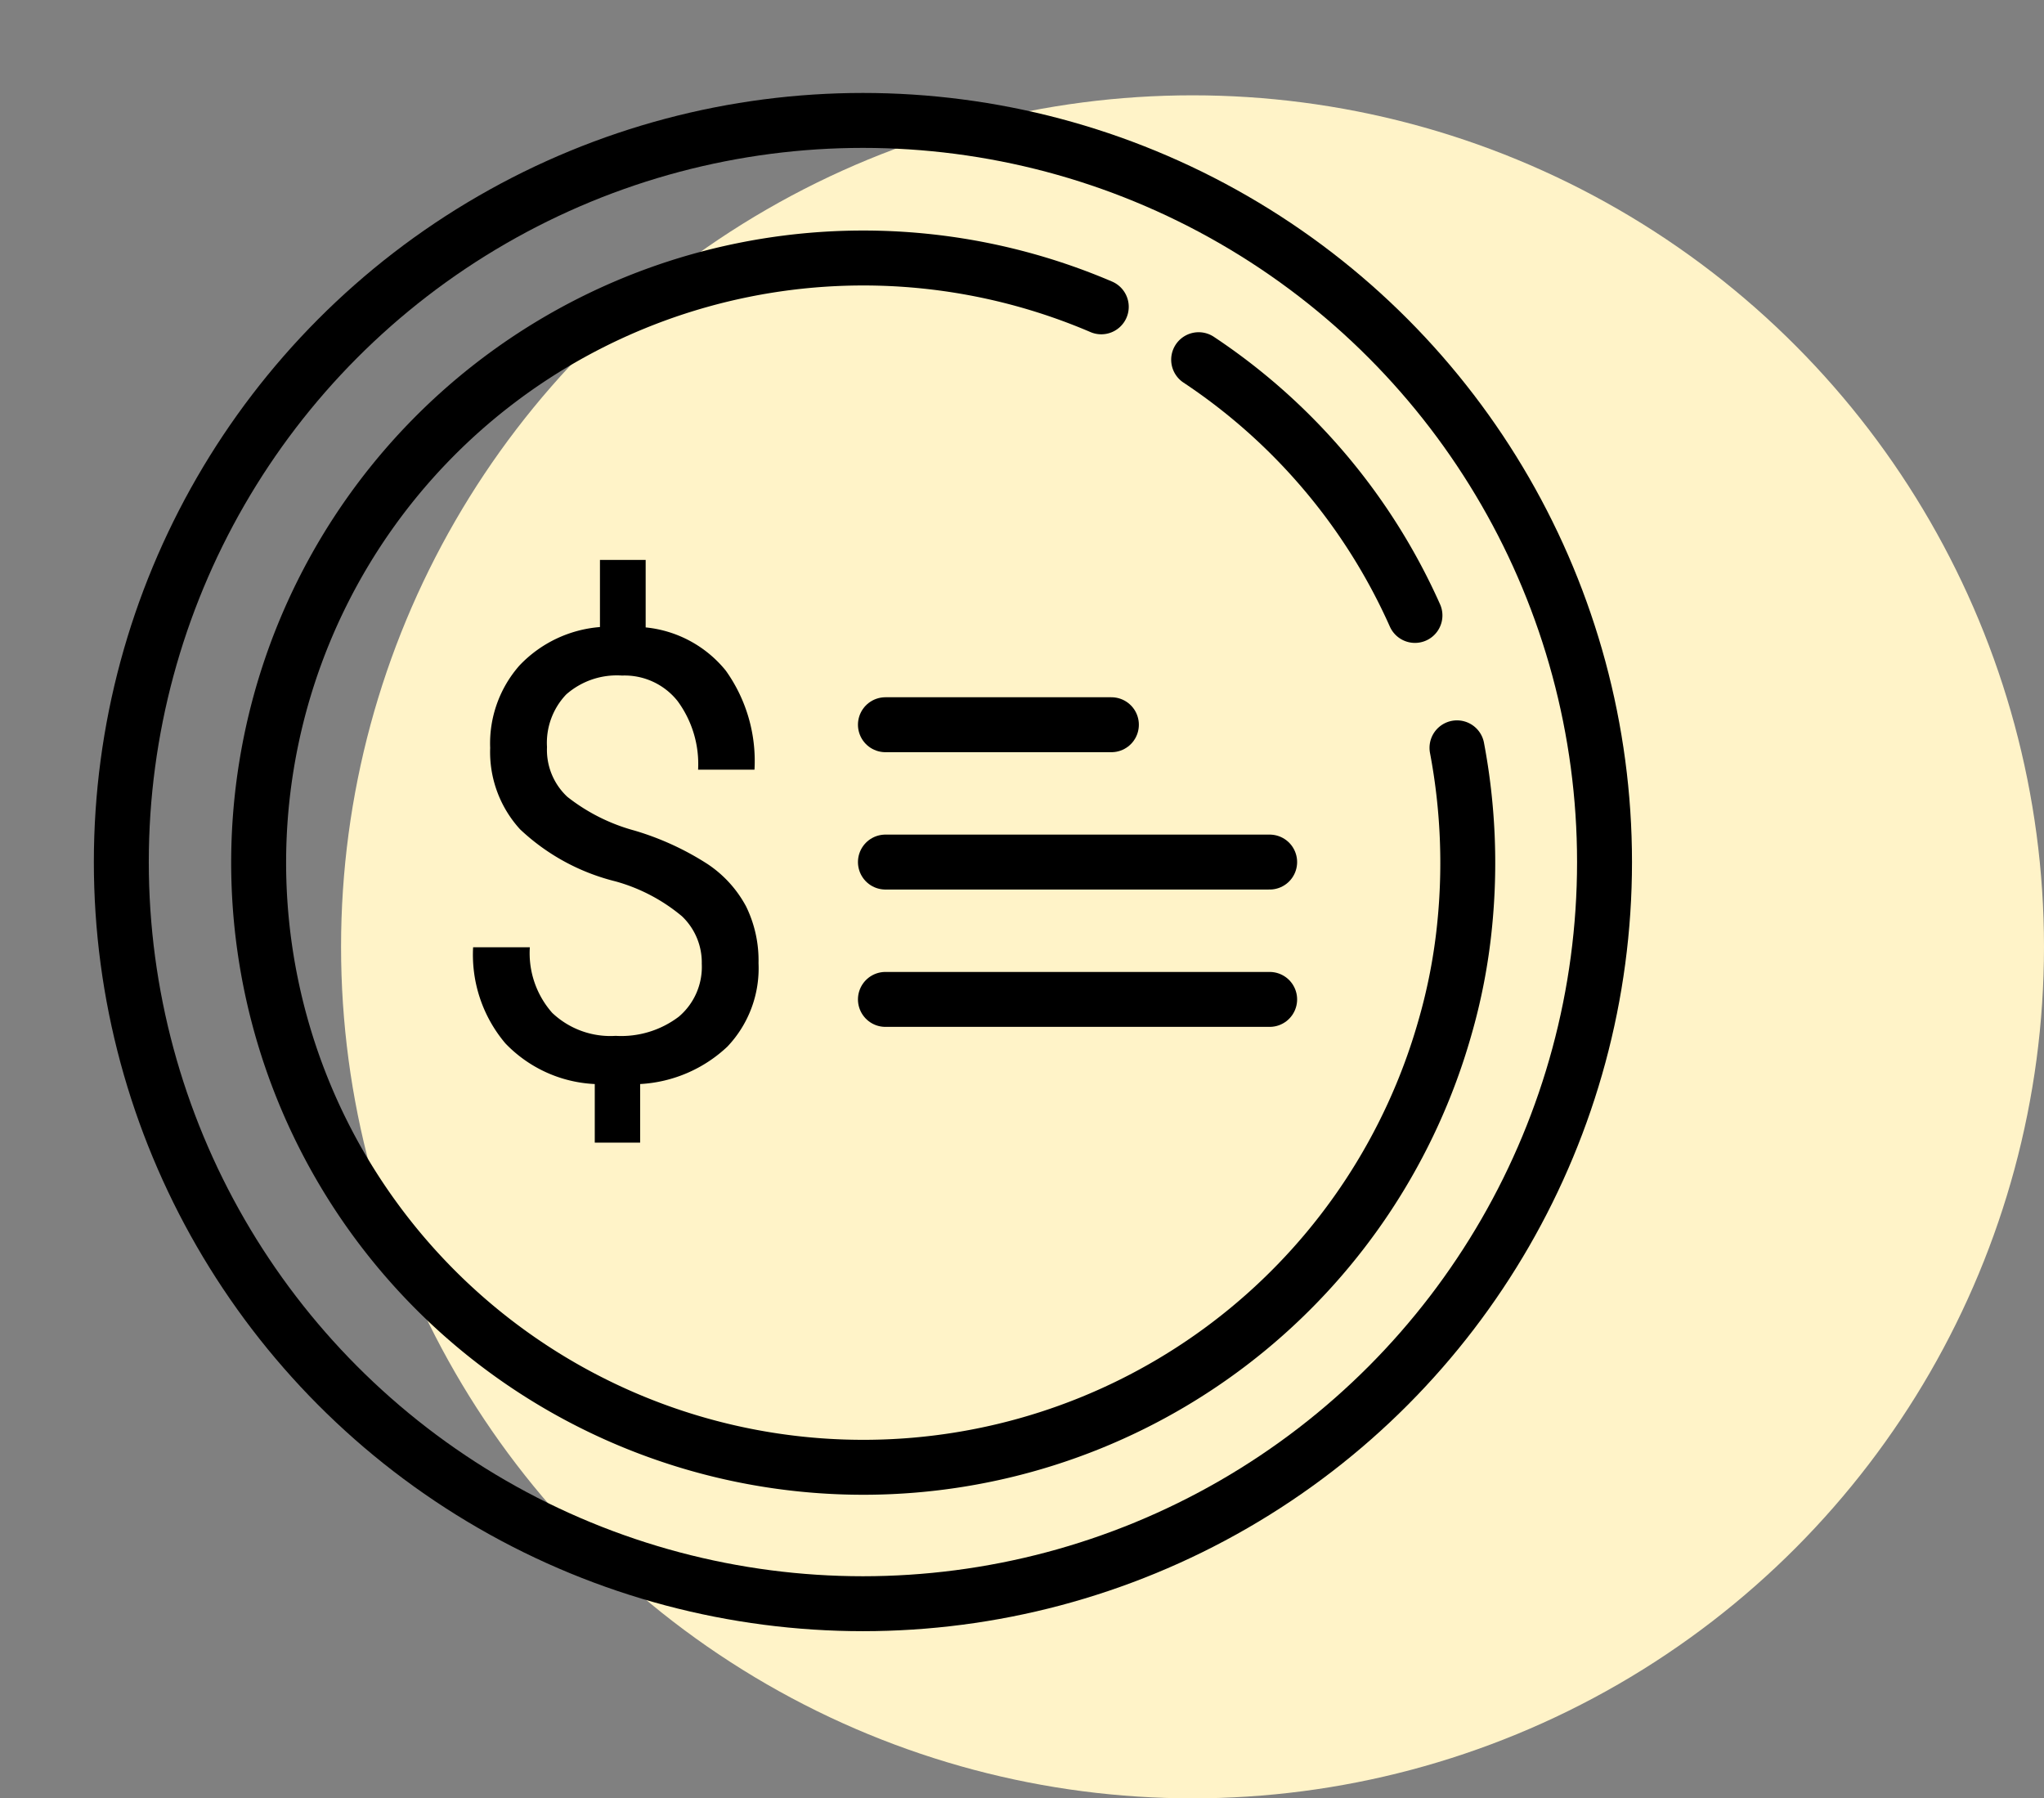 <?xml version="1.0" encoding="UTF-8"?> <svg xmlns="http://www.w3.org/2000/svg" height="65.47" viewBox="0 0 74.417 65.47" width="74.417"><rect x="0" y="0" width="74.417" height="65.47" fill="#808080" stroke="none"/><circle cx="43.417" cy="34.47" fill="#fff3c8" r="31"></circle><g fill="none" stroke="#000" stroke-linecap="round" stroke-width="2"><circle cx="31.417" cy="31.384" r="27"></circle><path d="m38.644 7.429a22.541 22.541 0 0 1 3.462 5.435 20.956 20.956 0 0 1 1.262 3.648 22.013 22.013 0 1 1 -23.968-16.512" transform="matrix(.866 .5 -.5 .866 23.294 1.47)"></path><path d="m38.891 4.211a21.849 21.849 0 0 1 7.875 9.31" transform="translate(4.749 8.884)"></path></g><path d="m2.425-6.777a2.324 2.324 0 0 0 -.72-1.73 6.442 6.442 0 0 0 -2.428-1.273 7.784 7.784 0 0 1 -3.467-1.893 4.174 4.174 0 0 1 -1.089-2.964 4.291 4.291 0 0 1 1.066-3 4.531 4.531 0 0 1 2.931-1.4v-2.443h1.664v2.456a4.3 4.3 0 0 1 2.918 1.574 5.657 5.657 0 0 1 1.044 3.606h-2.053a3.867 3.867 0 0 0 -.748-2.5 2.461 2.461 0 0 0 -2.021-.927 2.791 2.791 0 0 0 -2.032.687 2.553 2.553 0 0 0 -.7 1.915 2.332 2.332 0 0 0 .742 1.814 6.844 6.844 0 0 0 2.443 1.227 10.272 10.272 0 0 1 2.657 1.217 4.274 4.274 0 0 1 1.407 1.546 4.47 4.47 0 0 1 .452 2.065 4.139 4.139 0 0 1 -1.133 3.037 5.025 5.025 0 0 1 -3.177 1.363v2.132h-1.652v-2.132a4.814 4.814 0 0 1 -3.254-1.48 4.992 4.992 0 0 1 -1.175-3.5h2.065a3.285 3.285 0 0 0 .815 2.389 3.077 3.077 0 0 0 2.311.837 3.467 3.467 0 0 0 2.3-.7 2.375 2.375 0 0 0 .834-1.923z" transform="translate(23.125 41.865)"></path><path d="m573.732 632.741h8.227" fill="none" stroke="#000" stroke-linecap="round" stroke-width="2" transform="translate(-541.496 -606.357)"></path><path d="m573.732 632.741h13.989" fill="none" stroke="#000" stroke-linecap="round" stroke-width="2" transform="translate(-541.496 -601.357)"></path><path d="m573.732 632.741h13.989" fill="none" stroke="#000" stroke-linecap="round" stroke-width="2" transform="translate(-541.496 -596.357)"></path></svg> 
